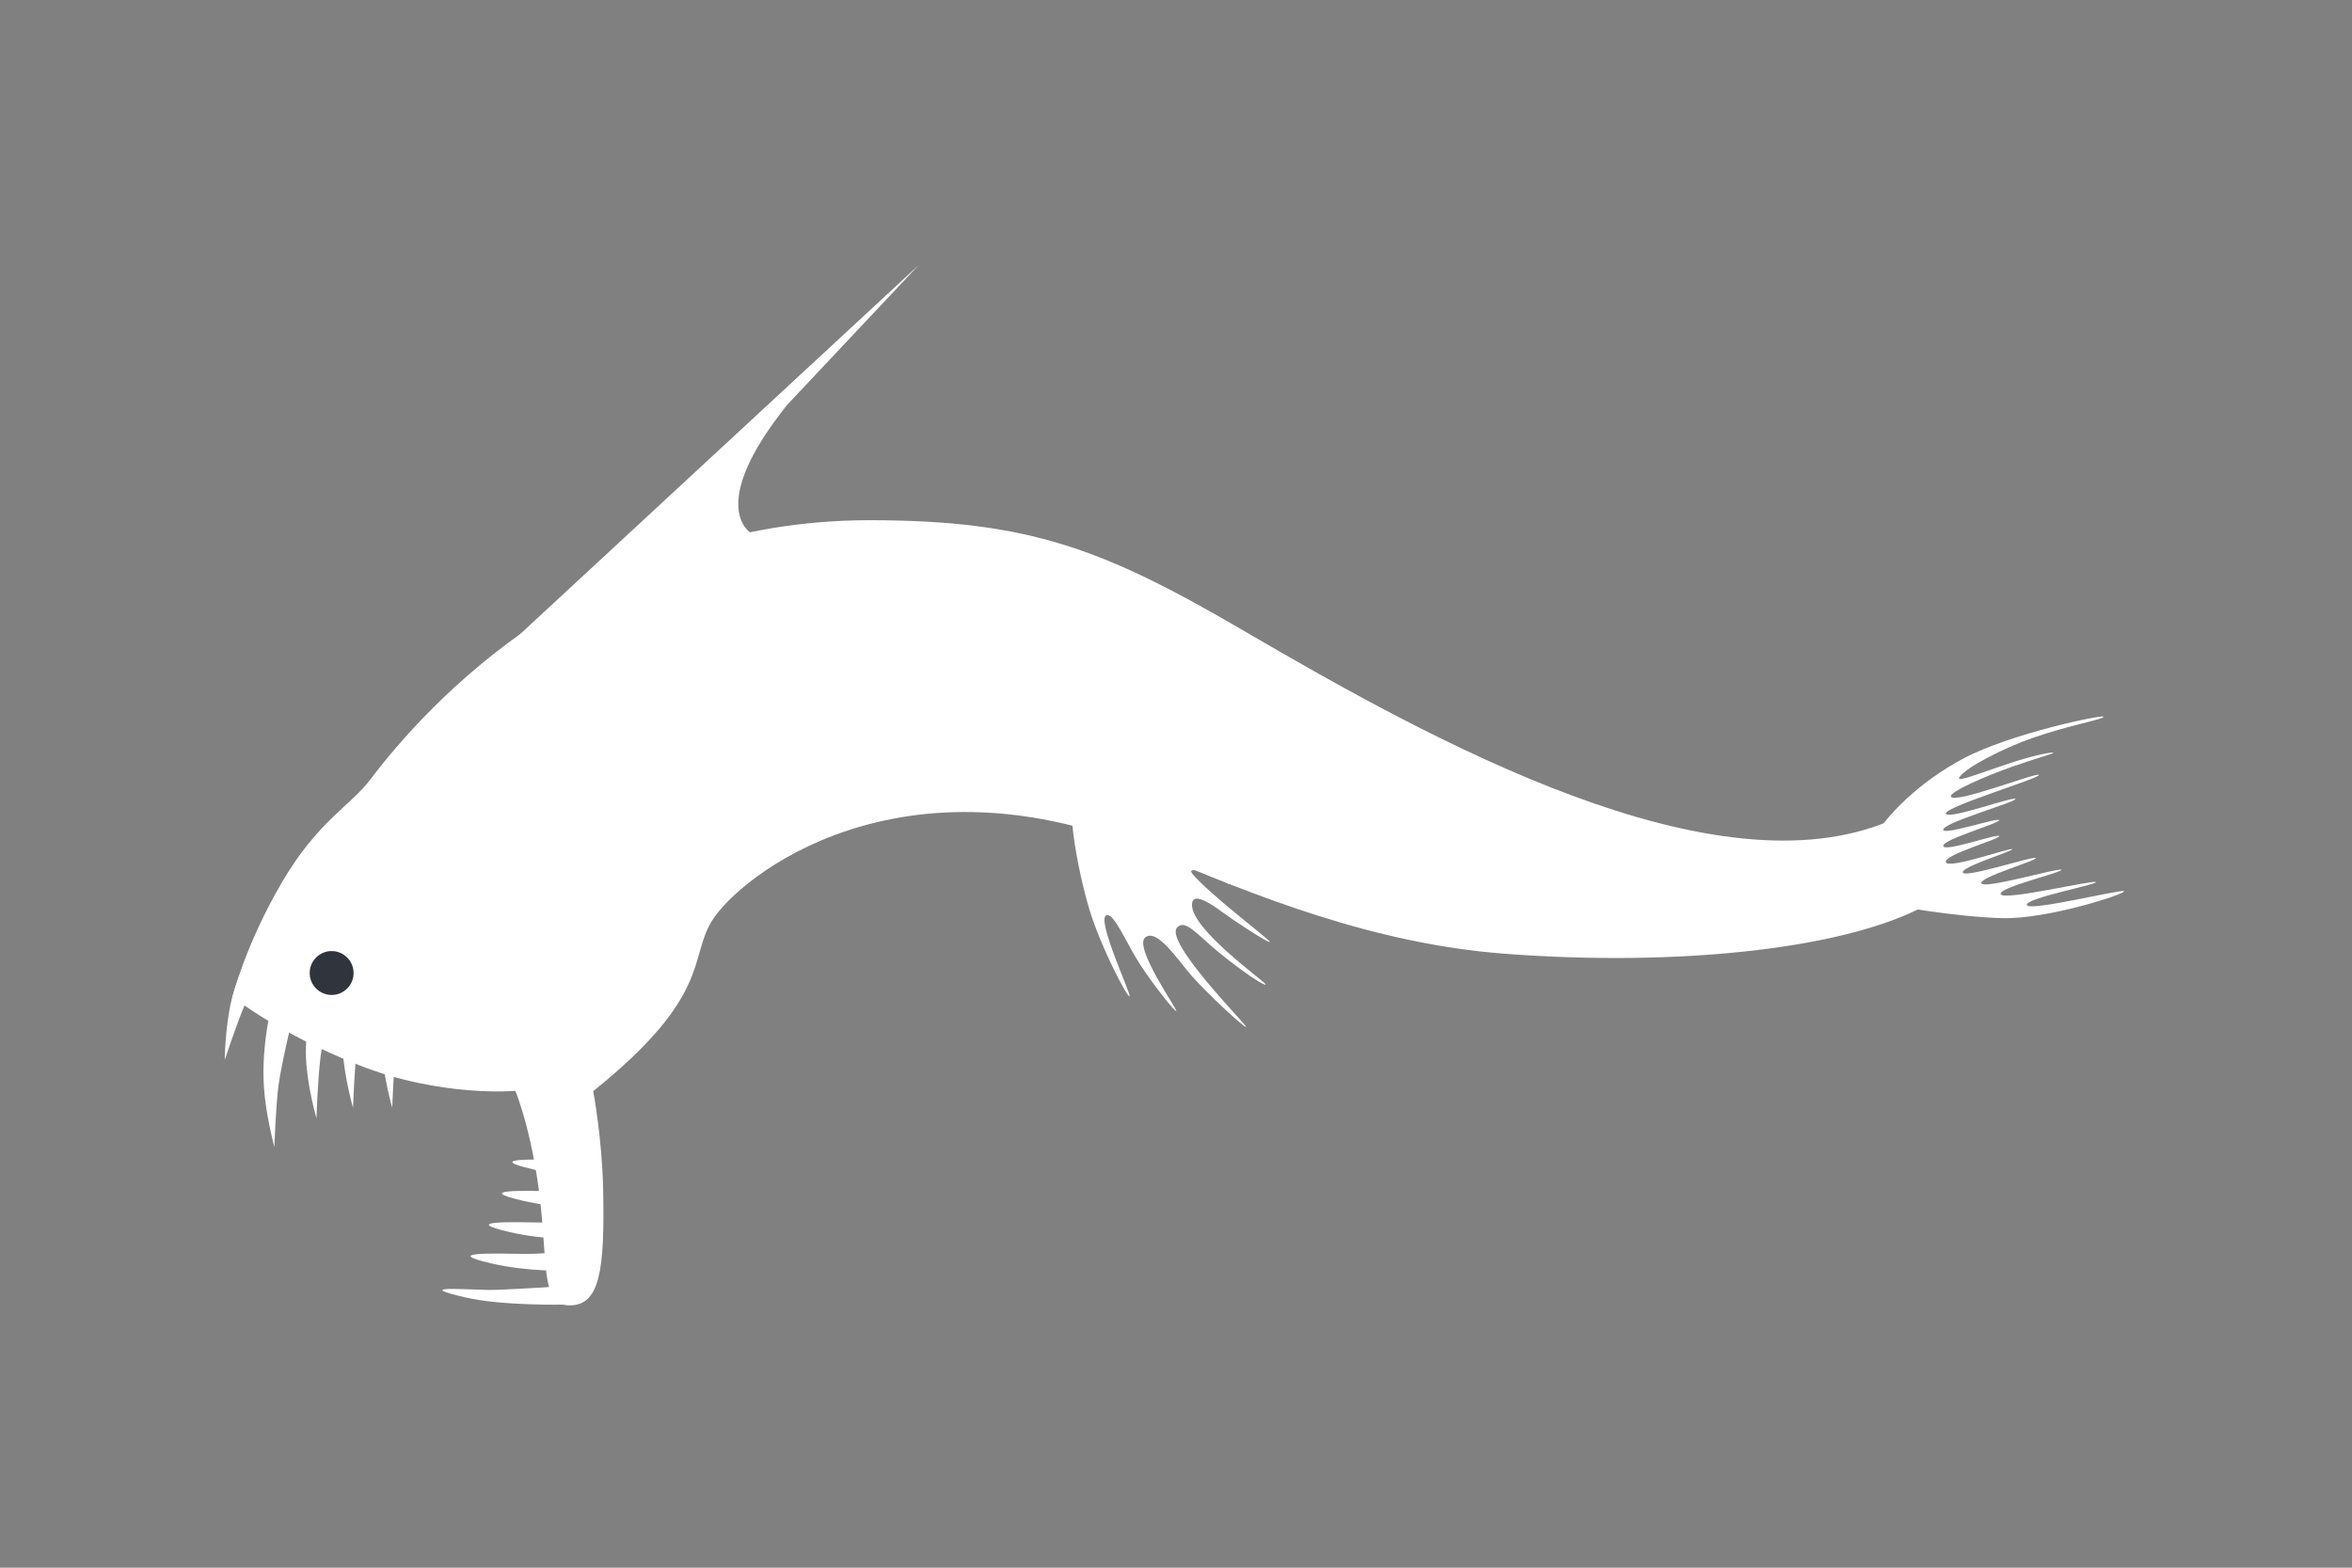 <?xml version="1.0" encoding="utf-8"?>
<!-- Generator: Adobe Illustrator 18.1.1, SVG Export Plug-In . SVG Version: 6.00 Build 0)  -->
<svg version="1.1" id="Layer_1" xmlns="http://www.w3.org/2000/svg" xmlns:xlink="http://www.w3.org/1999/xlink" x="0px" y="0px"
	 viewBox="0 0 900 600" enable-background="new 0 0 900 600" xml:space="preserve">
<rect x="0" y="0" width="900" height="600" fill="#808080" stroke="none"/>
<g>
	<g>
		<path fill="#FFFFFF" d="M197.2,417.5c0,0-28.5,2.6-60-9.9S89,381.5,89,381.5s4.7-19.6,19-44c13.8-23.5,26.2-29.1,33.9-39.4
			c20.9-27.7,85.1-99,190.8-99c61.2,0,89.8,11.1,143.2,42.3C548.8,284,656,343,723.5,314c0,0,11.6,2.5,15,15c3.5,13-4.5,19-4.5,19
			c-31.3,15.5-93.5,22-158.5,17c-49.8-3.8-94.9-22-134-38.5c-96.8-40.9-158.5,9-169,25.8c-9,14.4,0,28.8-45.5,65.3
			c0,0,3.4,18.1,3.8,37.7c0.6,30.4-1.1,44.3-12.8,44.3c-9.7,0-8.7-10.8-10.7-34.1C204.6,435.1,197.2,417.5,197.2,417.5z"/>
	</g>
	<path fill="#FFFFFF" d="M104.6,382.2c0,0-4.8,16.6-3.6,34c0.7,10.7,4,22.8,4,22.8s0.5-15.5,1.6-23.8c1.2-8.8,6-28.4,6-28.4"/>
	<path fill="#FFFFFF" d="M98.8,357.6c0,0-7.7,14.7-10.2,25.1c-2.5,10.5-2.6,23-2.6,23s4.8-14.7,8.2-22.4c3.6-8.1,10.7-20,10.7-20"/>
	<path fill="#FFFFFF" d="M119.8,378.2c0,0-3.2,16.2-2.7,27s4,22.8,4,22.8s0.5-15.5,1.6-23.8c1.2-8.8,4.6-22.2,4.6-22.2"/>
	<path fill="#FFFFFF" d="M133.8,374.2c0,0-3.2,16.2-2.7,27s4,22.8,4,22.8s0.5-15.5,1.6-23.8c1.2-8.8,4.6-22.2,4.6-22.2"/>
	<path fill="#FFFFFF" d="M148.8,374.2c0,0-3.2,16.2-2.7,27s4,22.8,4,22.8s0.5-15.5,1.6-23.8c1.2-8.8,4.6-22.2,4.6-22.2"/>
	<path fill="#FFFFFF" d="M216.3,499.3c0,0-24.1,0.6-38.5-2.8c-18.3-4.3-3.4-3.1,9.3-2.8c4.8,0.1,29.2-1.5,29.2-1.5"/>
	<path fill="#FFFFFF" d="M228.3,450.3c0,0-10.1,0.6-24.5-2.8c-18.3-4.3,0-3.8,12.7-3.6c4.8,0.1,11.8-0.8,11.8-0.8"/>
	<path fill="#FFFFFF" d="M224.3,474.3c0,0-15.1,0.6-29.5-2.8c-18.3-4.3,0-3.8,12.7-3.6c4.8,0.1,16.8-0.8,16.8-0.8"/>
	<path fill="#FFFFFF" d="M229.3,462.3c0,0-15.1,0.6-29.5-2.8c-18.3-4.3,0-3.8,12.7-3.6c4.8,0.1,16.8-0.8,16.8-0.8"/>
	<path fill="#FFFFFF" d="M217.3,486.3c0,0-15.1,0.6-29.5-2.8c-18.3-4.3,0-3.8,12.7-3.6c4.8,0.1,16.8-0.8,16.8-0.8"/>
	<circle fill="#30343C" stroke="#FFFFFF" stroke-width="2" stroke-miterlimit="10" cx="126.9" cy="372.4" r="9.4"/>
	<polyline fill="#FFFFFF" points="179.8,260.5 351.5,101.5 238.3,221.8 	"/>
	<path fill="#FFFFFF" d="M301.2,155c-31,38.6-14.1,48.8-14.1,48.8l-63.4,28.5L301.2,155z"/>
	<g>
		<path fill="#FFFFFF" d="M413,297.1c-7,4.8-0.4,36.9,3.9,51.1s14.4,33.5,15.3,33.1s-12.7-29.1-8.9-31c3-1.2,7.8,11,13.2,19.2
			s13,17.7,13.6,17.4s-16.4-24.4-11.9-28.1s12.4,8.5,17.9,14.8s20.2,20,20.7,19.4c0.4-0.6-31.3-32.4-26.4-38
			c3.1-3.5,7.9,2.9,16.1,9.6c8.2,6.7,17.1,12.8,17.8,12.2c0.6-0.6-30.1-22-28.1-31.4c0.8-3.8,7.5,0.7,11.4,3.6s17.8,12.1,18.3,11.5
			c0.3-0.3-9.1-7.6-17.3-14.5c-7.2-6.1-13.3-11.9-12.8-12.6c1.1-1.5,9.8,1.6,13.1,4.1s0.2-1.1,0.2-1.1s-13.5-10.9-24.5-17.9
			s-18.8-20.7-24.2-21.1C415.4,296.9,413,297.1,413,297.1z"/>
	</g>
	<path fill="#FFFFFF" d="M717.3,319.8c5.2-7.8,16.2-20,34-29.5c18.1-9.6,53.4-16.9,53.6-16c0.3,1-13,3.2-27,8.1
		c-11.2,3.9-25.8,11.3-28.2,15.2c-1.3,2.1,9.2-2.2,19.7-5.6c9.3-3.1,16.2-4.3,16.3-3.9s-6.6,2.1-16.2,5.5
		c-10.9,3.9-23.4,9.5-23,11.2c0.8,3.3,33.4-9.5,33.7-8.2c0.3,1.3-36.4,12.3-35.6,14.8c0.8,2.5,26.2-6.8,26.6-5.6
		c0.3,1.2-28.6,9.3-27.6,11.9c0.7,1.9,21.3-5,21.4-3.8c0.2,1.2-21.8,7.4-21.4,9.9s21.1-5,21.4-3.8c0.3,1.2-21.3,7.1-20.4,10
		c0.8,2.8,24.9-5.7,25.4-5c0.5,0.7-20.1,6.9-18.9,9s27.4-6.6,27.9-5.6s-22,7.4-20.8,9.7s30.1-6.2,30.6-5.2s-24.8,6.9-23.2,9.4
		s35.9-5.7,36.4-4.7s-27.4,6.2-26.4,8.8s36.6-6.3,37.2-5.3s-29.2,10.8-46.8,10.3c-17.7-0.5-40.7-4.7-40.7-4.7L717.3,319.8z"/>
</g>
</svg>
